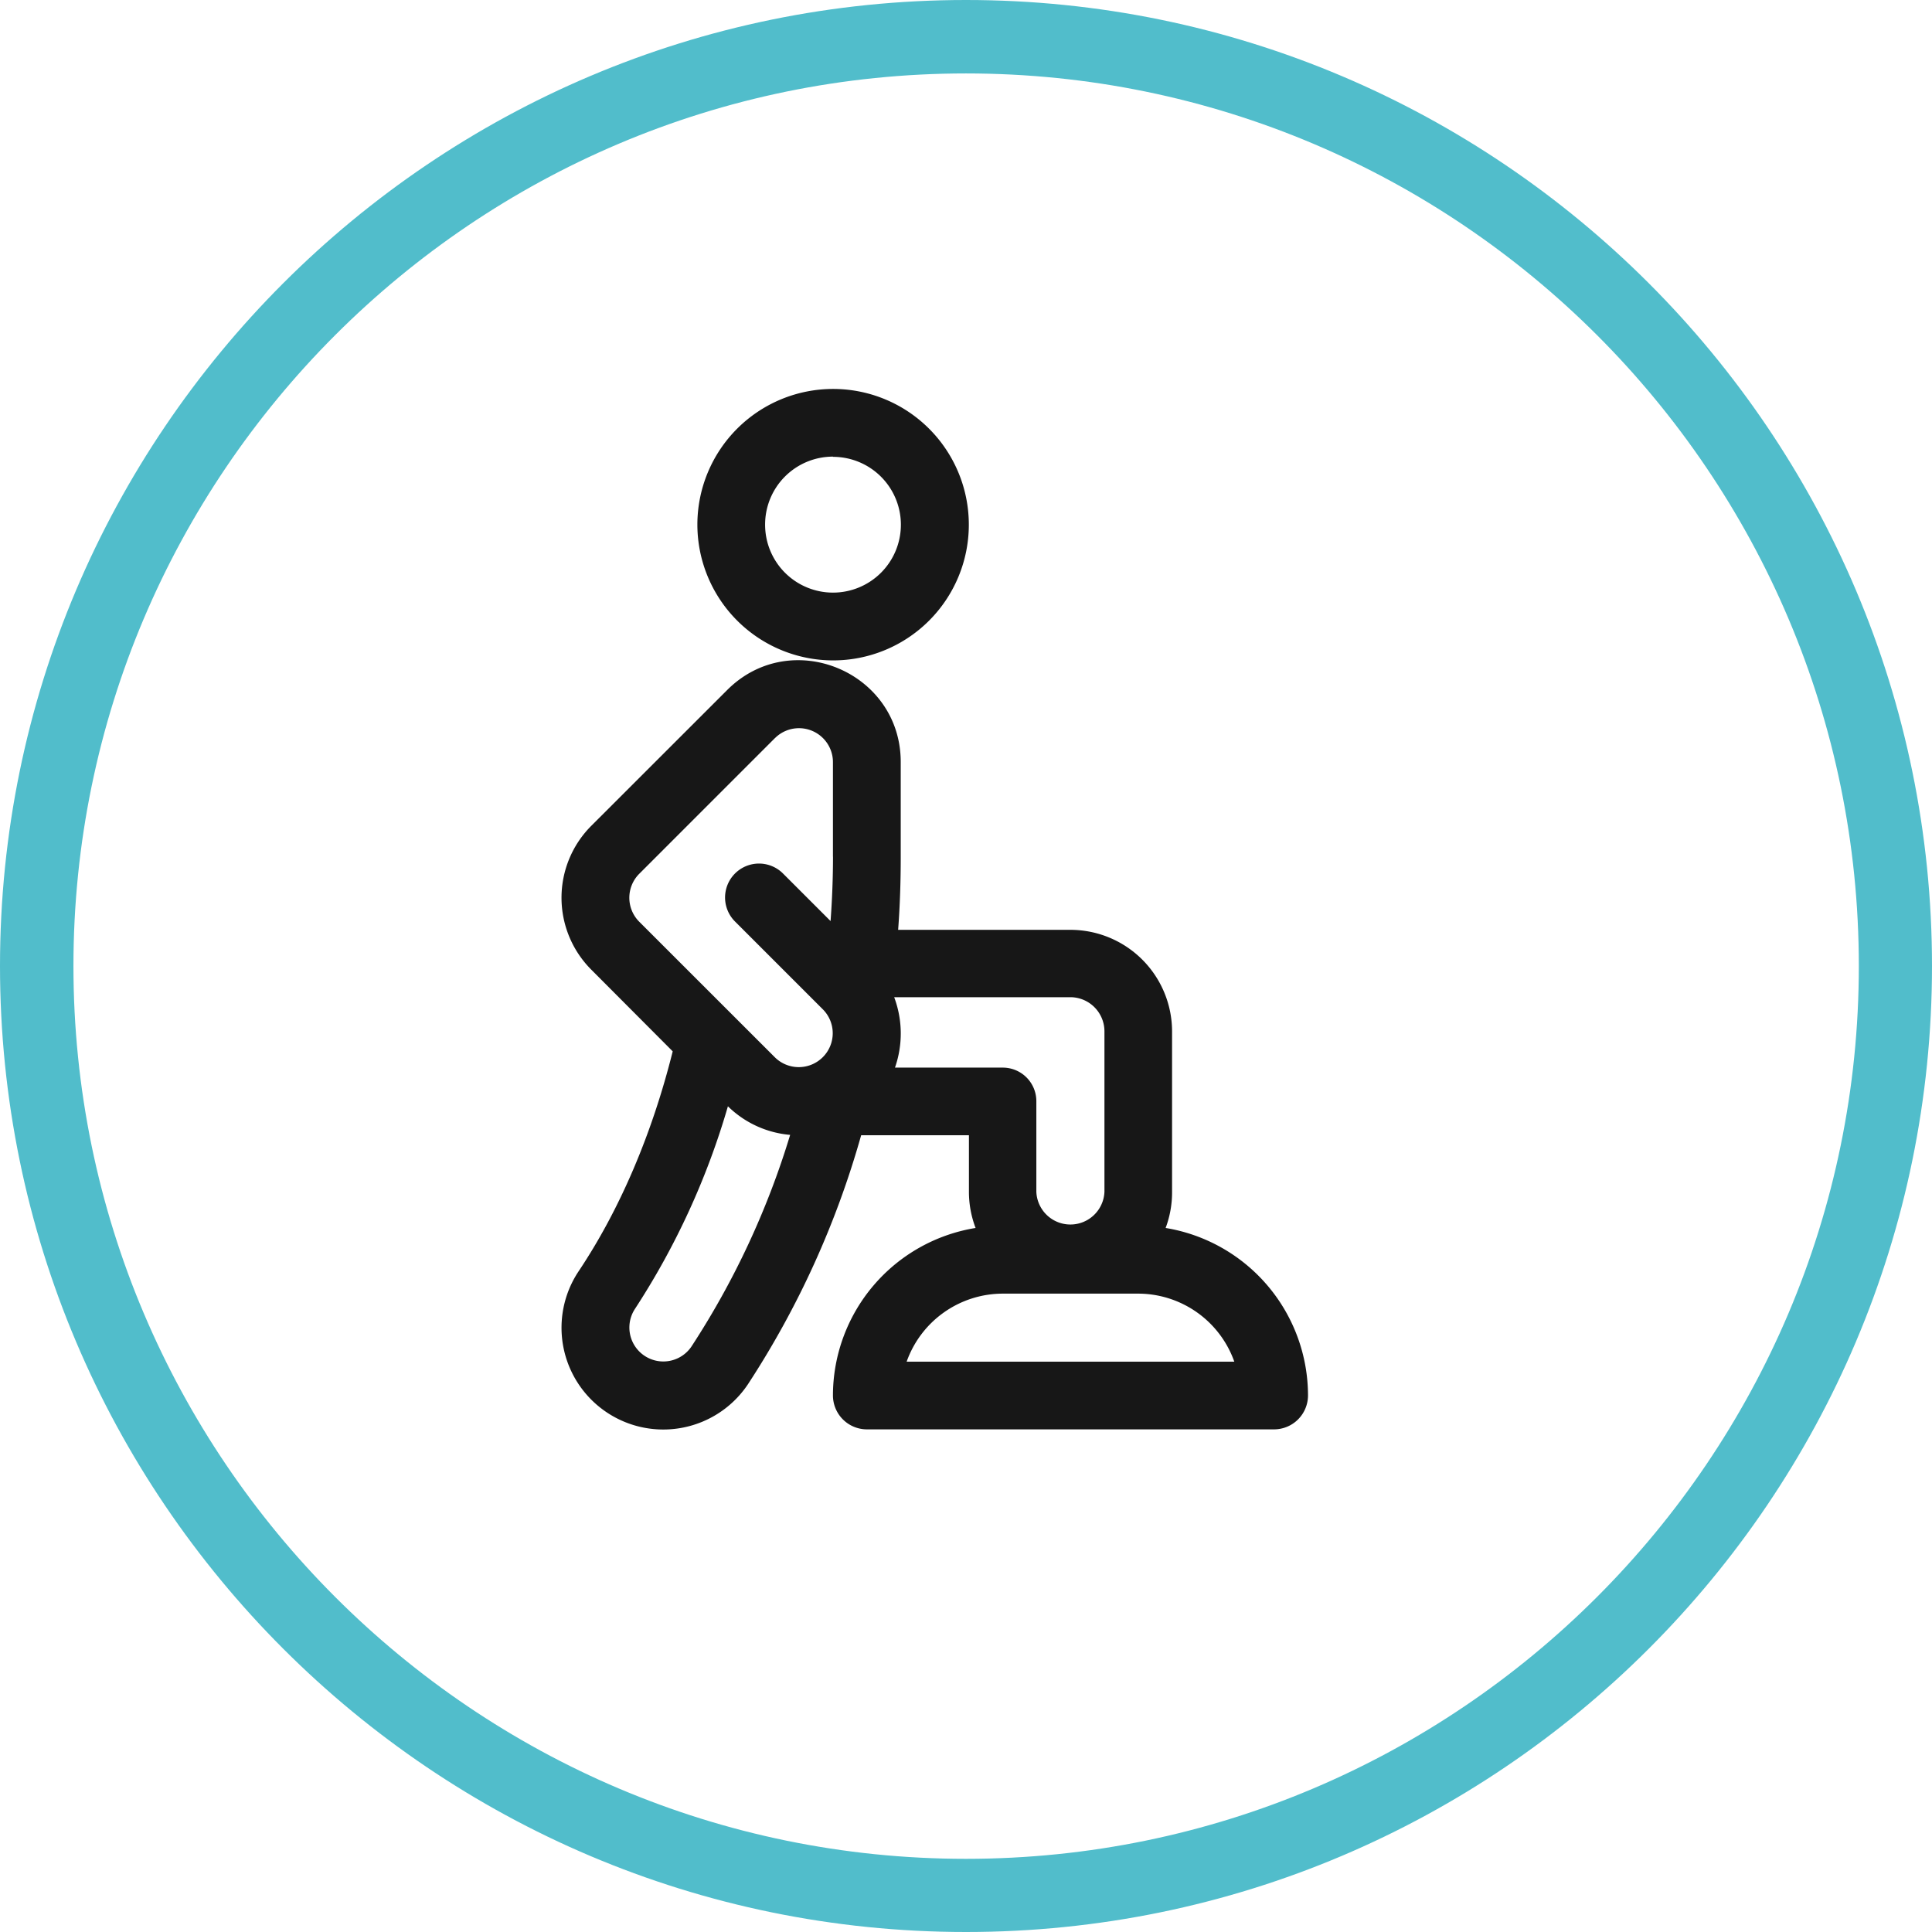 <svg xmlns="http://www.w3.org/2000/svg" width="365.69" height="365.69" viewBox="0 0 365.69 365.69">
  <defs>
    <style>
      .cls-1 {
        fill: #51bdcb;
      }

      .cls-2 {
        fill: #171717;
      }
    </style>
  </defs>
  <title>1Middel 7</title>
  <g id="Laag_2" data-name="Laag 2">
    <g id="Laag_1-2" data-name="Laag 1">
      <g>
        <path class="cls-1" d="M182.84,365.69C82,365.69,0,283.66,0,182.84S82,0,182.84,0,365.69,82,365.69,182.84,283.66,365.69,182.84,365.69Zm0-351.79C89.69,13.9,13.9,89.69,13.9,182.84s75.79,169,168.94,169,169-75.8,169-169S276,13.9,182.84,13.9Z"/>
        <g>
          <path class="cls-2" d="M157.67,125A25.69,25.69,0,1,0,132,99.27,25.72,25.72,0,0,0,157.67,125Zm0-38.53a12.85,12.85,0,1,1-12.85,12.84A12.85,12.85,0,0,1,157.67,86.43Z"/>
          <path class="cls-2" d="M220.63,232.43a19.18,19.18,0,0,0,1.22-6.85V195.22A19.25,19.25,0,0,0,202.62,176H170c.35-4.64.49-9.26.49-13.81V144.23c0-17.06-20.74-25.73-32.85-13.62L111.93,156.3a19.26,19.26,0,0,0,0,27.25L127.33,199c-3.9,15.62-10,29.95-17.81,41.63A19.26,19.26,0,1,0,141.58,262,170.48,170.48,0,0,0,163,214.88h20.4v10.7a19.2,19.2,0,0,0,1.26,6.85,32.16,32.16,0,0,0-27,31.69,6.43,6.43,0,0,0,6.43,6.43h77.07a6.43,6.43,0,0,0,6.42-6.43A32.17,32.17,0,0,0,220.63,232.43ZM130.9,254.84a6.42,6.42,0,0,1-10.69-7.13,143.11,143.11,0,0,0,17.57-38.31,19.15,19.15,0,0,0,11.78,5.41A155.89,155.89,0,0,1,130.9,254.84Zm26.77-92.7c0,4-.16,8.1-.46,12.2l-9-9a6.42,6.42,0,1,0-9.09,9.08l16.61,16.61a6.4,6.4,0,0,1,0,9.08,6.43,6.43,0,0,1-9.08,0L121,174.47a6.42,6.42,0,0,1,0-9.08c29-29,25.3-25.31,25.76-25.75a6.43,6.43,0,0,1,10.9,4.59v17.91Zm11.73,39.94a19.57,19.57,0,0,0-.15-13.33h33.37a6.47,6.47,0,0,1,6.43,6.47v30.36a6.45,6.45,0,0,1-12.89,0V208.46a6.35,6.35,0,0,0-6.38-6.38Zm2.21,55.66a19.34,19.34,0,0,1,18.17-12.88h25.69a19.33,19.33,0,0,1,18.16,12.88Z"/>
        </g>
      </g>
    </g>
  </g>
</svg>
